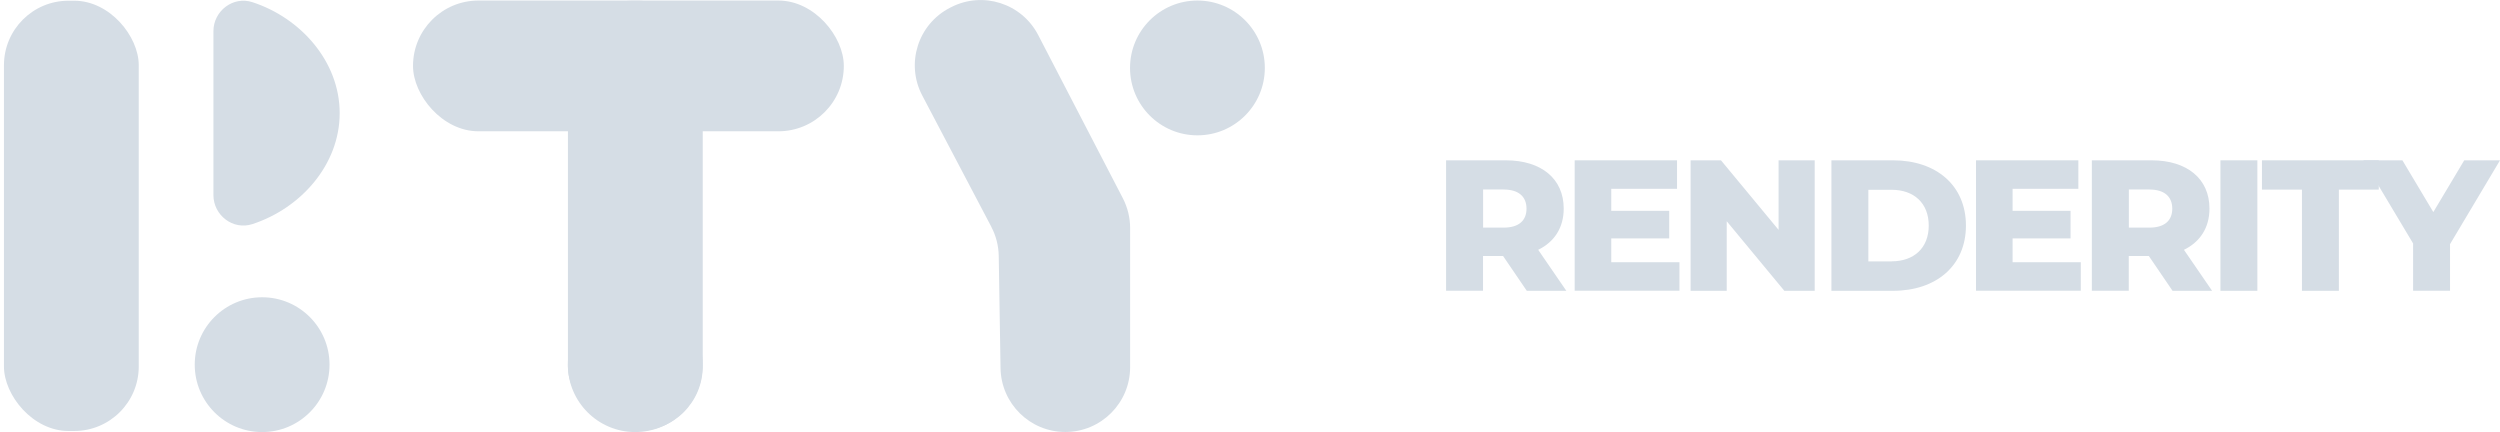 <?xml version="1.0" encoding="UTF-8"?>
<svg id="Layer_1" xmlns="http://www.w3.org/2000/svg" version="1.1" viewBox="0 0 278.2 48.07">
  <!-- Generator: Adobe Illustrator 29.7.1, SVG Export Plug-In . SVG Version: 2.1.1 Build 8)  -->
  <defs>
    <style>
      .st0 {
        fill: #d5dde5;
      }
    </style>
  </defs>
  <g>
    <rect class="st0" x=".44" y=".08" width="15" height="47.88" rx="7.18" ry="7.18"/>
    <rect class="st0" x="63.2" y=".08" width="15" height="47.88" rx="7.18" ry="7.18"/>
    <circle class="st0" cx="29.17" cy="40.58" r="7.5"/>
    <path class="st0" d="M23.75,3.47c0-2.25,2.19-3.93,4.33-3.23,5.39,1.75,9.72,6.62,9.72,12.35s-4.32,10.59-9.72,12.35c-2.14.7-4.33-.98-4.33-3.23,0,0,0-18.24,0-18.24Z"/>
  </g>
  <g>
    <rect class="st0" x="45.96" y=".06" width="47.94" height="14.55" rx="7.28" ry="7.28"/>
    <circle class="st0" cx="70.69" cy="40.58" r="7.5"/>
  </g>
  <g>
    <circle class="st0" cx="133.25" cy="7.56" r="7.5"/>
    <path class="st0" d="M110.31,25.23l-7.68-14.6c-1.87-3.55-.48-7.94,3.09-9.77l.12-.06c3.53-1.81,7.86-.43,9.69,3.1l9.42,18.16c.53,1.03.81,2.16.81,3.32v15.48c0,3.98-3.23,7.21-7.21,7.21h0c-3.94,0-7.14-3.16-7.21-7.09l-.2-12.5c-.02-1.13-.3-2.24-.83-3.24h0Z"/>
  </g>
  <g>
    <path class="st0" d="M167.27,28.49h-2.24v3.86h-4.11v-14.51h6.64c3.96,0,6.45,2.05,6.45,5.37,0,2.13-1.04,3.71-2.84,4.59l3.13,4.56h-4.4l-2.63-3.86h0ZM167.32,21.08h-2.28v4.25h2.28c1.7,0,2.55-.79,2.55-2.11s-.85-2.13-2.55-2.13h0Z"/>
    <path class="st0" d="M186.89,29.18v3.17h-11.66v-14.51h11.39v3.17h-7.32v2.45h6.45v3.07h-6.45v2.65h7.59Z"/>
    <path class="st0" d="M201.94,17.84v14.52h-3.38l-6.41-7.74v7.74h-4.02v-14.52h3.38l6.41,7.74v-7.74s4.02,0,4.02,0Z"/>
    <path class="st0" d="M203.8,17.84h6.86c4.81,0,8.11,2.8,8.11,7.26s-3.3,7.26-8.11,7.26h-6.86v-14.52ZM210.5,29.08c2.47,0,4.13-1.47,4.13-3.98s-1.66-3.98-4.13-3.98h-2.59v7.97h2.59Z"/>
    <path class="st0" d="M231.55,29.18v3.17h-11.66v-14.51h11.39v3.17h-7.32v2.45h6.45v3.07h-6.45v2.65h7.59Z"/>
    <path class="st0" d="M239.13,28.49h-2.24v3.86h-4.11v-14.51h6.64c3.96,0,6.45,2.05,6.45,5.37,0,2.13-1.04,3.71-2.84,4.59l3.13,4.56h-4.4l-2.63-3.86h0ZM239.18,21.08h-2.28v4.25h2.28c1.7,0,2.55-.79,2.55-2.11s-.85-2.13-2.55-2.13h0Z"/>
    <path class="st0" d="M247.09,17.84h4.11v14.52h-4.11v-14.52Z"/>
    <path class="st0" d="M256.17,21.1h-4.46v-3.26h13v3.26h-4.44v11.26h-4.11v-11.26h0Z"/>
    <path class="st0" d="M272.64,27.15v5.2h-4.11v-5.26l-5.53-9.25h4.34l3.44,5.76,3.44-5.76h3.98l-5.55,9.31h0Z"/>
  </g>
</svg>